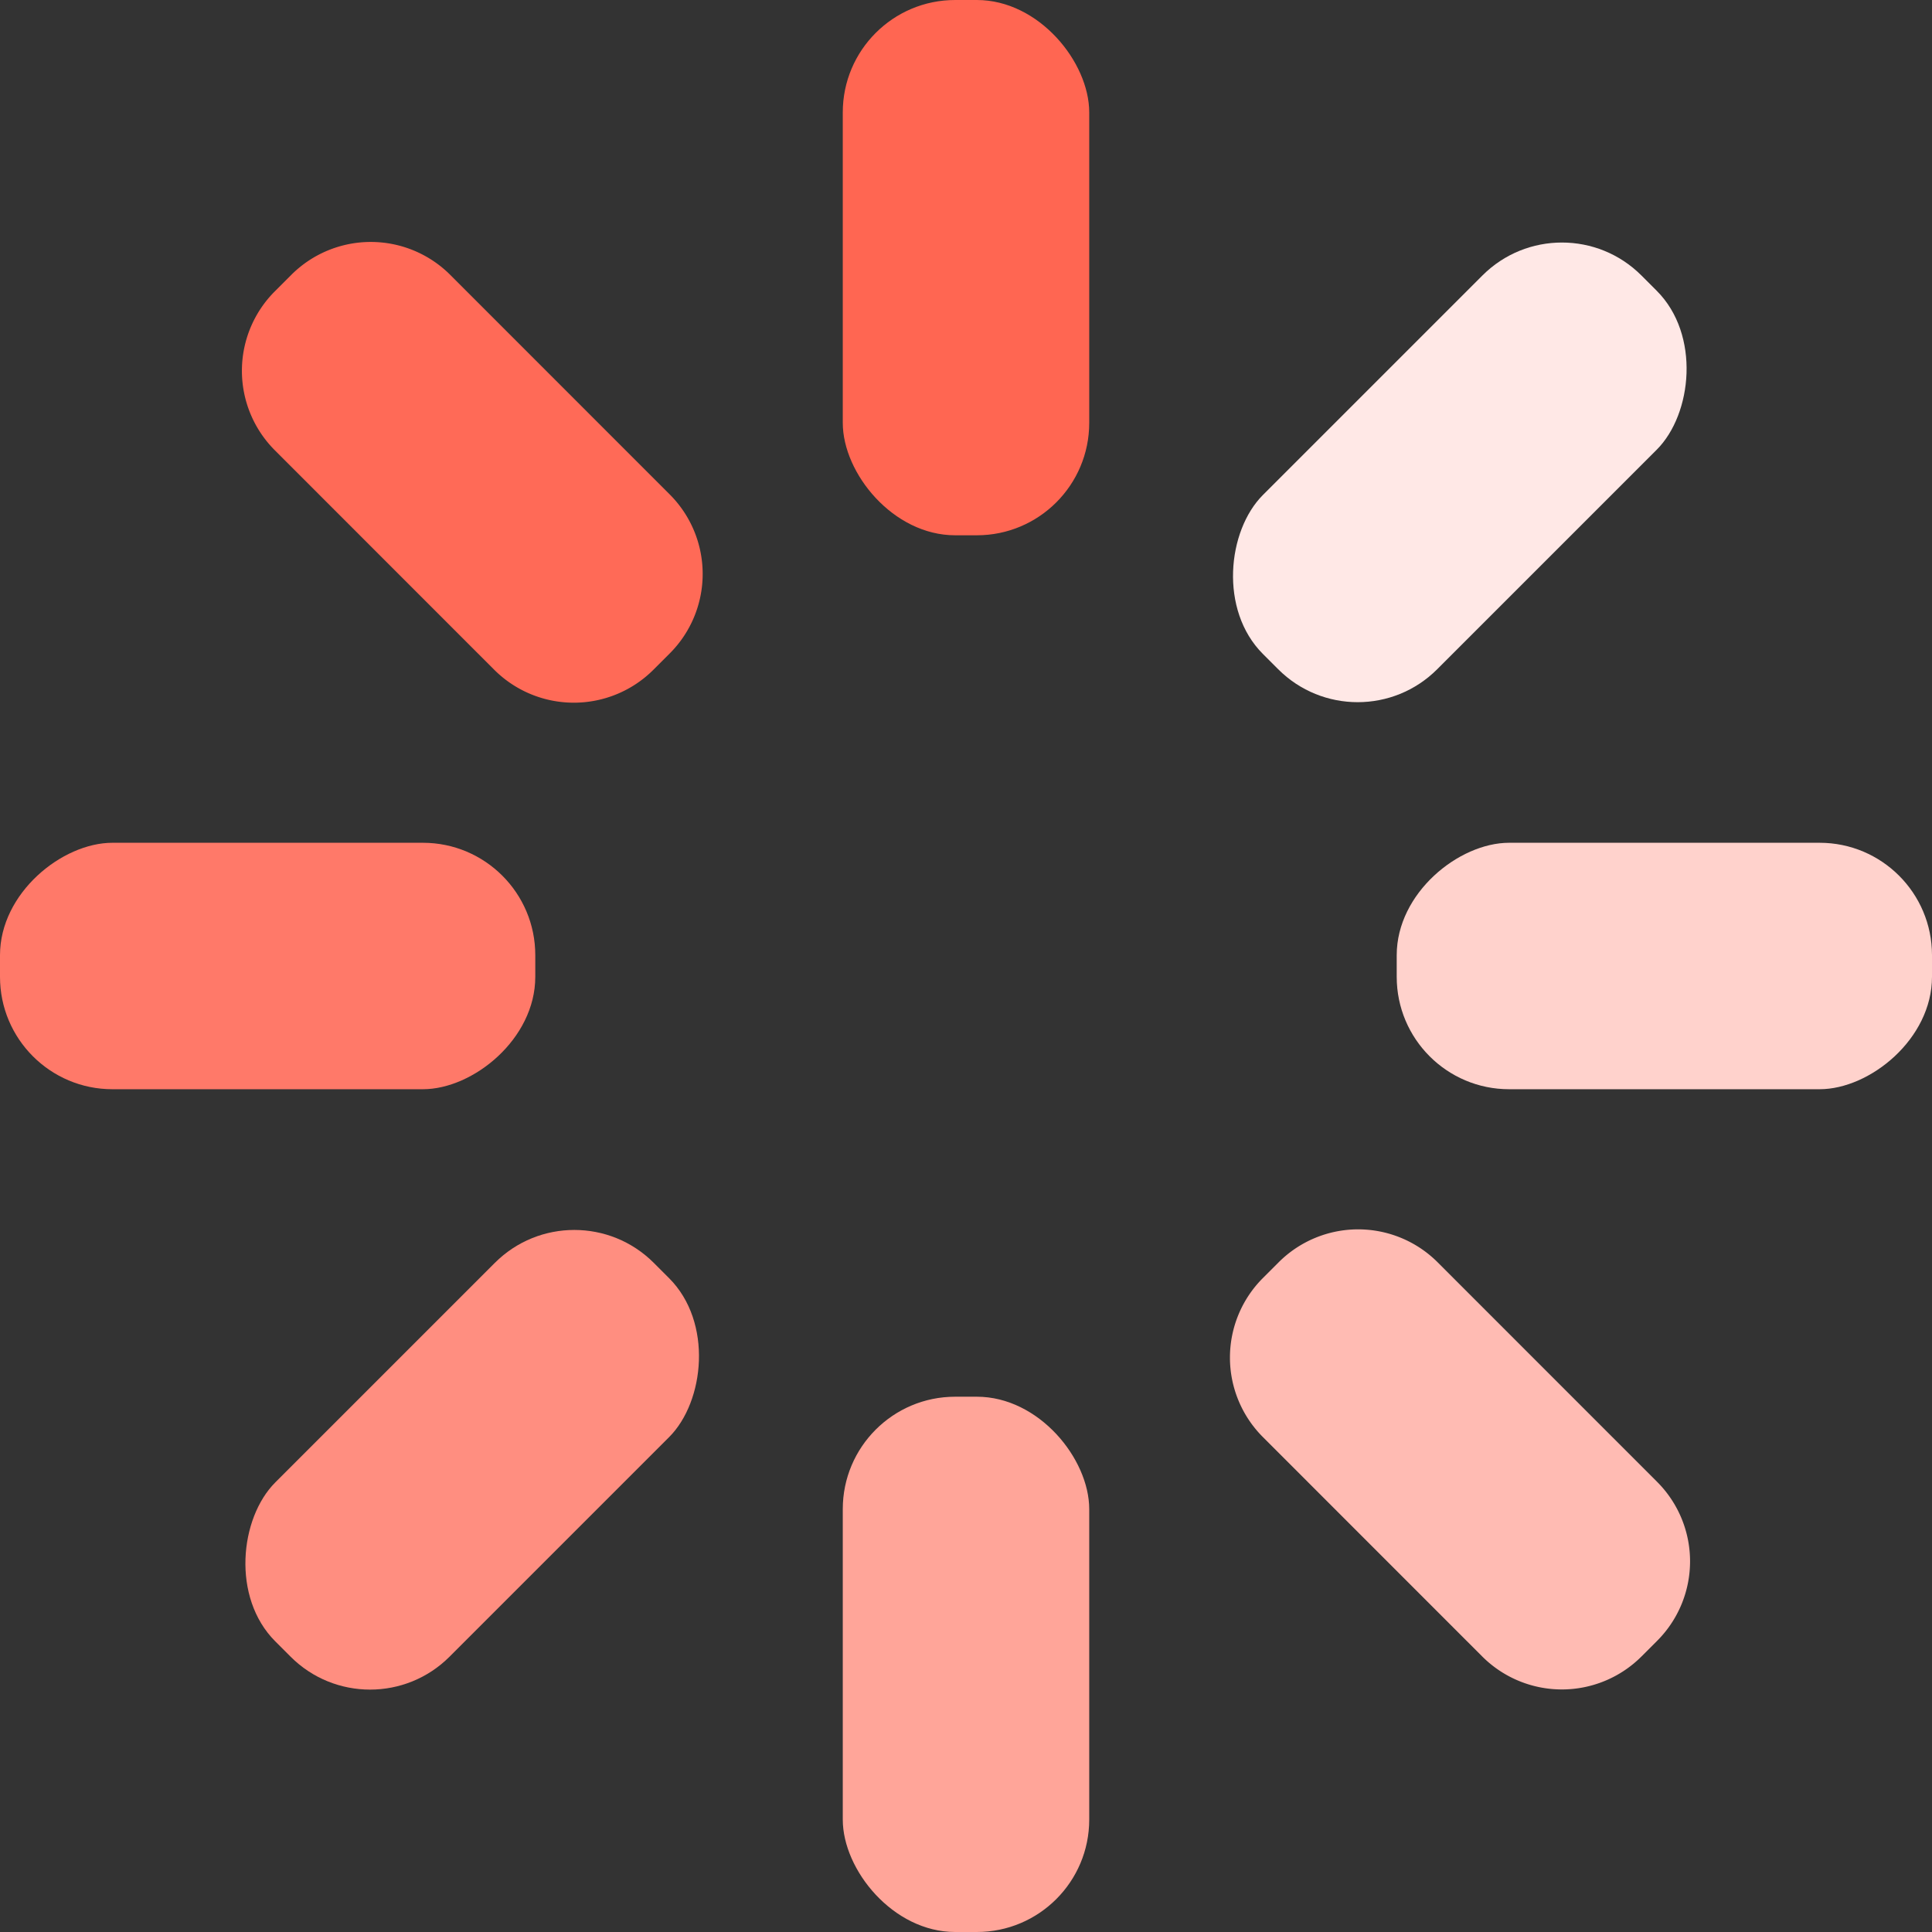 <svg xmlns="http://www.w3.org/2000/svg" viewBox="0 0 83.88 83.88"><rect x="0" y="0" width="83.88" height="83.88" fill="#333333" stroke="none"/><defs><style>.cls-1{fill:#ff6652;}.cls-2{fill:#ffa599;}.cls-3{fill:#ff7969;}.cls-4{fill:#ffd2cc;}.cls-5{fill:#ff8e80;}.cls-6{fill:#ffe8e6;}.cls-7{fill:#ffbbb3;}.cls-8{fill:#ff6a57;}</style></defs><g id="레이어_2" data-name="레이어 2"><g id="Pointer_click_icons" data-name="Pointer click icons"><rect class="cls-1" x="36.59" width="10.7" height="23.24" rx="4.88"/><rect class="cls-2" x="36.59" y="60.64" width="10.7" height="23.24" rx="4.88"/><rect class="cls-3" x="6.27" y="30.32" width="10.7" height="23.24" rx="4.88" transform="translate(-30.32 53.56) rotate(-90)"/><rect class="cls-4" x="66.91" y="30.32" width="10.7" height="23.24" rx="4.88" transform="translate(30.32 114.2) rotate(-90)"/><rect class="cls-5" x="15.15" y="51.76" width="10.7" height="23.24" rx="4.88" transform="translate(-9.82 122.69) rotate(-135)"/><rect class="cls-6" x="58.03" y="8.88" width="10.7" height="23.24" rx="4.88" transform="translate(93.7 79.82) rotate(-135)"/><path class="cls-7" d="M62.91,51.76h.93a4.89,4.89,0,0,1,4.89,4.89V70.12A4.88,4.88,0,0,1,63.84,75h-.93A4.88,4.88,0,0,1,58,70.12V56.64a4.88,4.88,0,0,1,4.88-4.88Z" transform="translate(153.01 63.39) rotate(135.01)"/><path class="cls-8" d="M20,8.88H21a4.89,4.89,0,0,1,4.89,4.89V27.24A4.88,4.88,0,0,1,21,32.12H20a4.88,4.88,0,0,1-4.88-4.88V13.76A4.88,4.88,0,0,1,20,8.88Z" transform="translate(49.5 20.51) rotate(135.01)"/></g></g></svg>